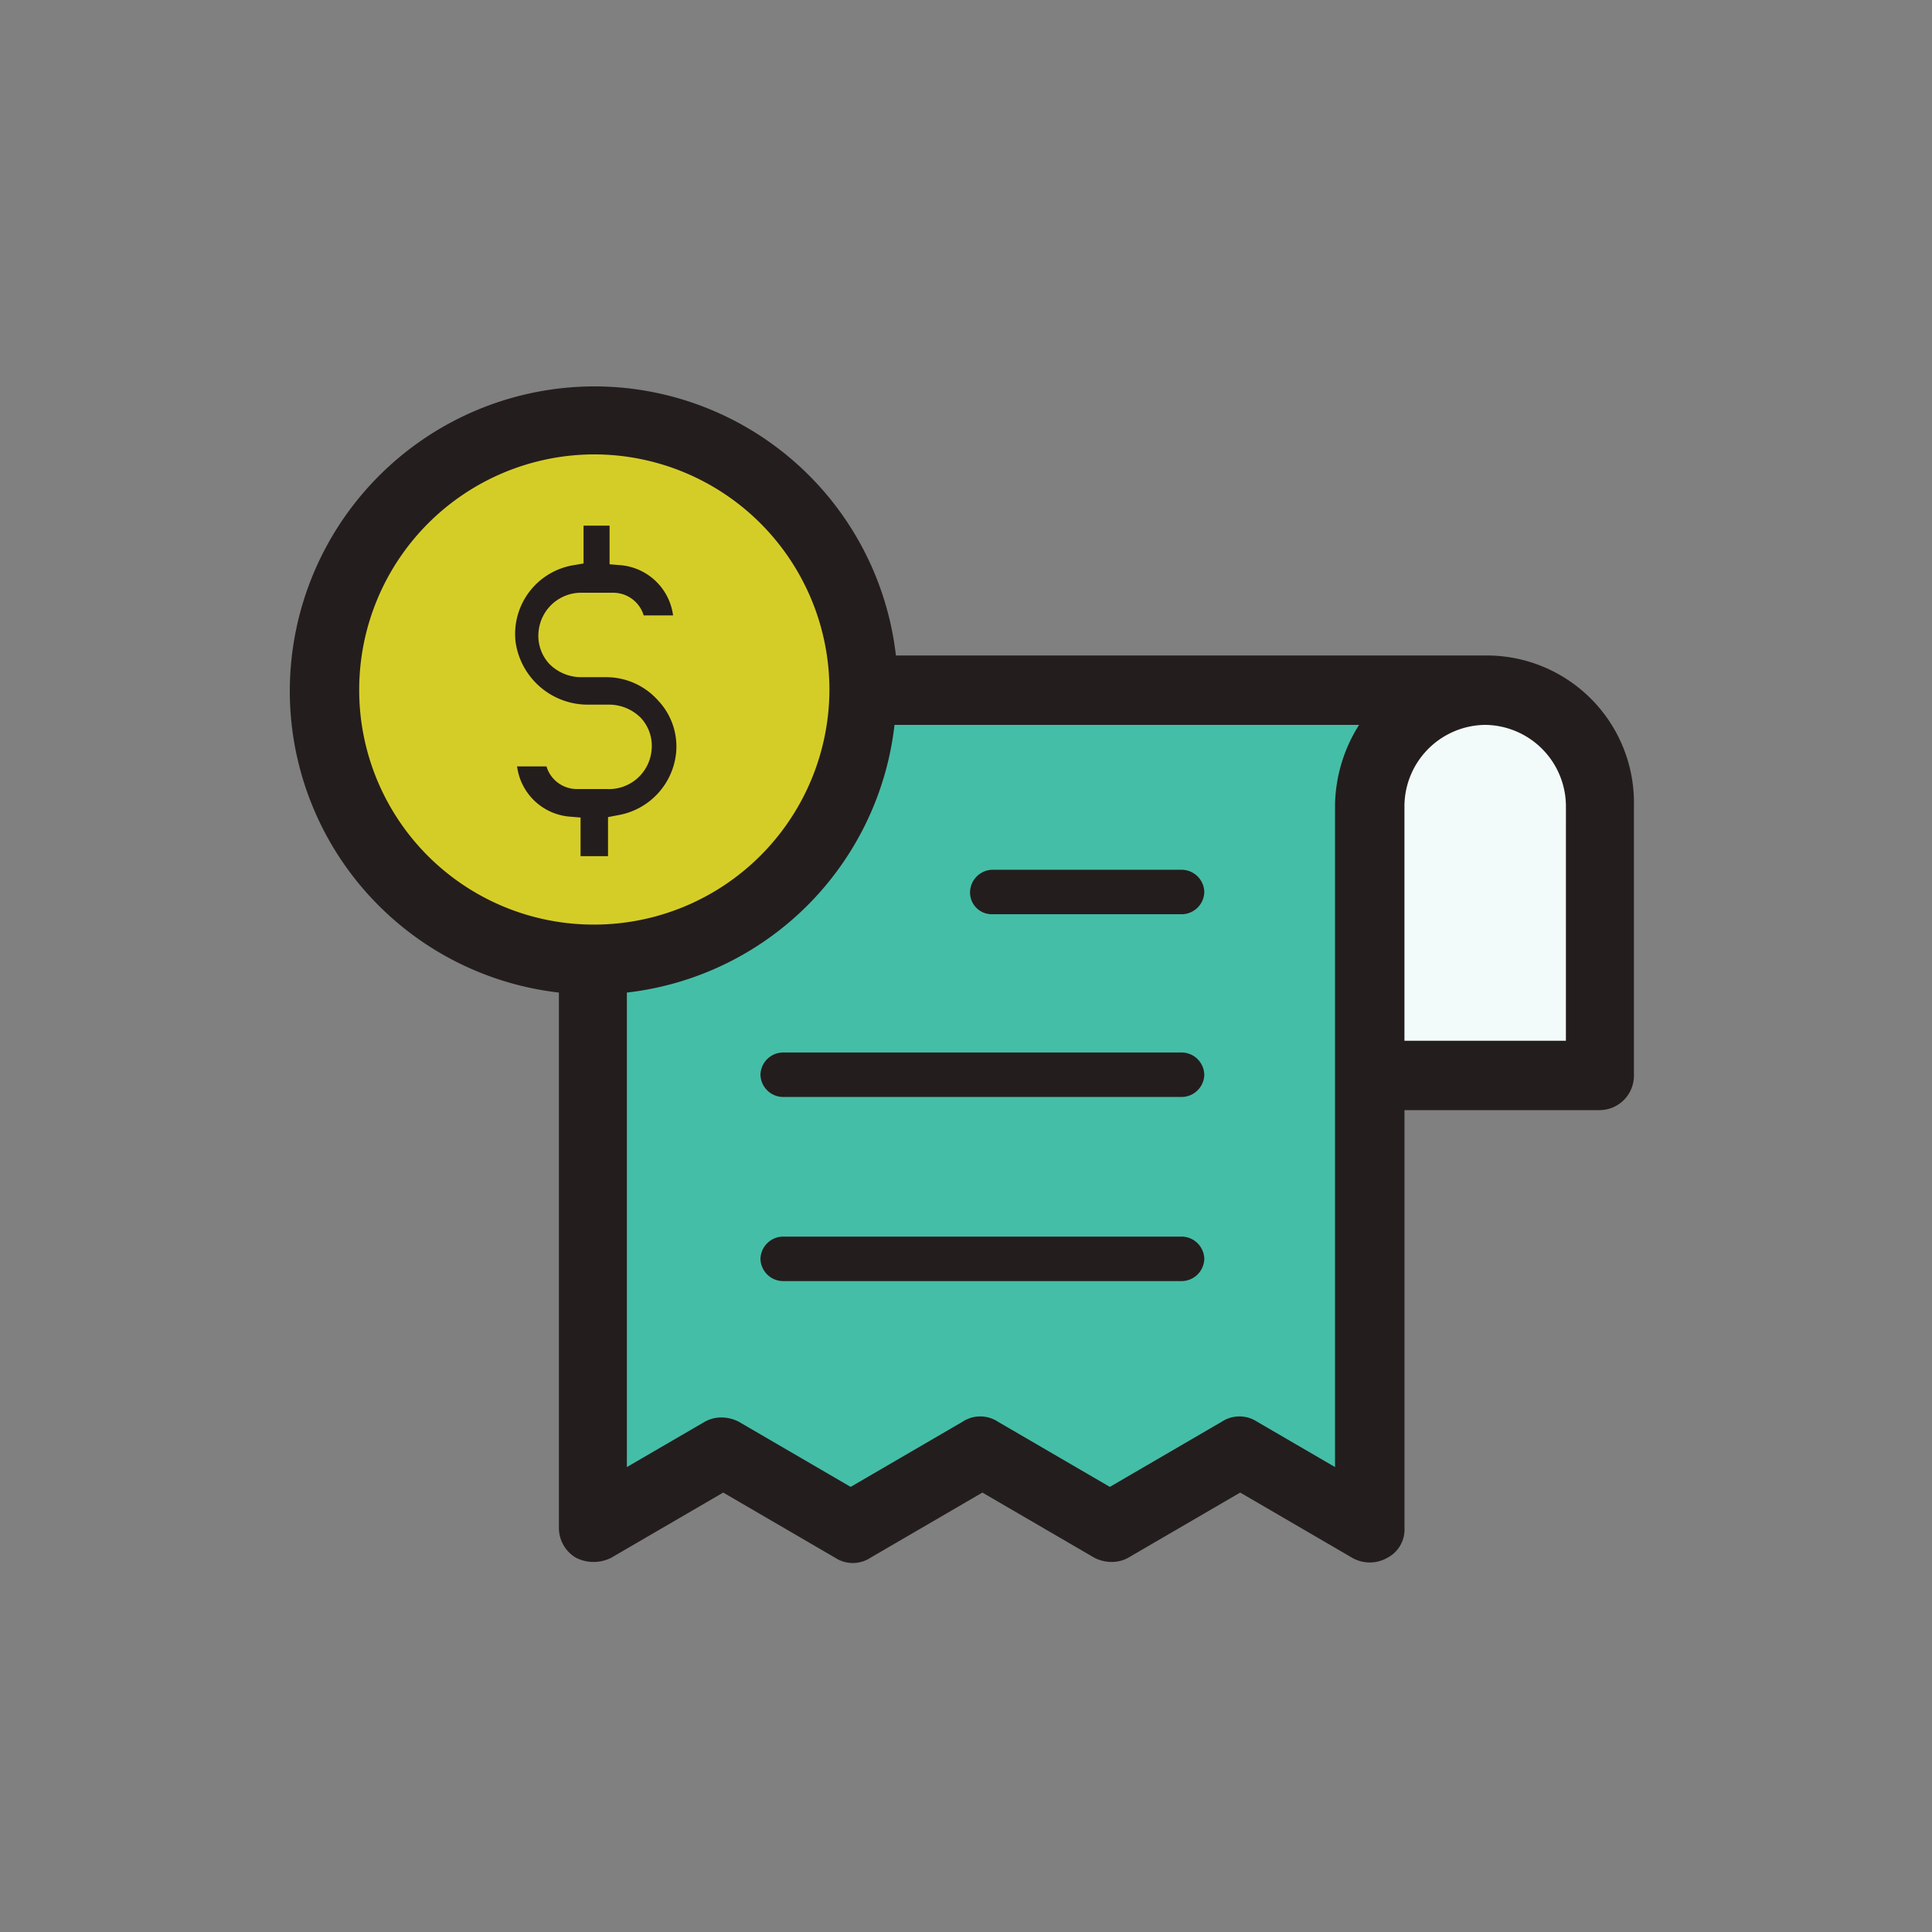 <?xml version="1.0" encoding="UTF-8"?> <svg xmlns="http://www.w3.org/2000/svg" width="100" height="100"><rect width="100%" height="100%" fill="#808080" stroke="none"/><g data-name="Groupe 393" transform="translate(-323.1 75.148)"><path data-name="Tracé 3980" d="M394.374 2.748v-36.753l3.864-5.75H353.09v42.5l7.575-3.283 6.573 4.253 6.737-4.253 7.248 4.253 5.708-4.253z" fill="#45bea7"></path><circle data-name="Ellipse 11" cx="13.5" cy="13.5" r="13.5" transform="translate(340.099 -53.405)" fill="#d5cd27"></circle><path data-name="Tracé 3982" d="M393.6-20.671h11.84v-13.58l-2.909-6.455-8.931 2.262z" fill="#f2fbf9"></path><path data-name="Tracé 3966" d="M399.972-41.22h-30.5a15.715 15.715 0 00-15.615-13.928 15.784 15.784 0 00-15.757 15.76 15.716 15.716 0 0013.929 15.615V3.939a1.789 1.789 0 00.88 1.54 2.021 2.021 0 001.833 0l5.791-3.372 5.792 3.372a1.669 1.669 0 001.833 0l5.791-3.372 5.792 3.372a1.95 1.95 0 00.88.219 1.737 1.737 0 00.879-.219l5.792-3.372 5.791 3.372a1.824 1.824 0 001.833 0 1.646 1.646 0 00.88-1.54v-21.627h10.117a1.784 1.784 0 001.759-1.76v-14a7.622 7.622 0 00-7.7-7.772zm-46.111 13.929a12.139 12.139 0 01-12.169-12.169 12.186 12.186 0 0112.169-12.169 12.186 12.186 0 0112.17 12.169 12.186 12.186 0 01-12.17 12.169zm38.34-6.158V.787l-4.031-2.346a1.666 1.666 0 00-1.834 0l-5.791 3.372-5.791-3.372a1.664 1.664 0 00-1.833 0l-5.791 3.372-5.791-3.372a1.961 1.961 0 00-.88-.22 1.746 1.746 0 00-.88.22L355.547.787v-24.56A15.739 15.739 0 00369.4-37.628h24.045a7.993 7.993 0 00-1.245 4.179zm11.95 12.169h-8.357v-12.169a4.225 4.225 0 014.179-4.179 4.224 4.224 0 014.179 4.179z" fill="#241d1d"></path><path data-name="Tracé 3967" d="M354.447-40.097h-1.319a2.321 2.321 0 01-1.6-.693 2.14 2.14 0 01-.54-1.763 2.214 2.214 0 012.289-1.914h1.54a1.646 1.646 0 011.6 1.172h1.521a3 3 0 00-2.727-2.6l-.559-.046v-2h-1.347v1.959l-.509.086a3.611 3.611 0 00-3.012 3.958 3.775 3.775 0 003.792 3.262h1.1a2.331 2.331 0 011.6.691 2.138 2.138 0 01.538 1.764 2.213 2.213 0 01-2.289 1.914h-1.54a1.646 1.646 0 01-1.6-1.172h-1.52a2.991 2.991 0 002.727 2.6l.558.046v2h1.421v-2.022l.493-.095a3.645 3.645 0 003.027-3.189 3.468 3.468 0 00-.941-2.765 3.588 3.588 0 00-2.703-1.193z" fill="#241d1d"></path><path data-name="Tracé 3968" d="M384.284-11.141h-20.673a1.18 1.18 0 00-1.149 1.151 1.179 1.179 0 001.149 1.151h20.672a1.18 1.18 0 001.151-1.151 1.181 1.181 0 00-1.15-1.151z" fill="#241d1d"></path><path data-name="Tracé 3969" d="M384.284-20.671h-20.673a1.179 1.179 0 00-1.149 1.151 1.18 1.18 0 001.149 1.151h20.672a1.181 1.181 0 001.151-1.151 1.18 1.18 0 00-1.15-1.151z" fill="#241d1d"></path><path data-name="Tracé 3970" d="M374.461-27.827h9.823a1.18 1.18 0 001.151-1.151 1.181 1.181 0 00-1.151-1.151h-9.823a1.182 1.182 0 00-1.151 1.151 1.125 1.125 0 001.151 1.151z" fill="#241d1d"></path></g></svg> 